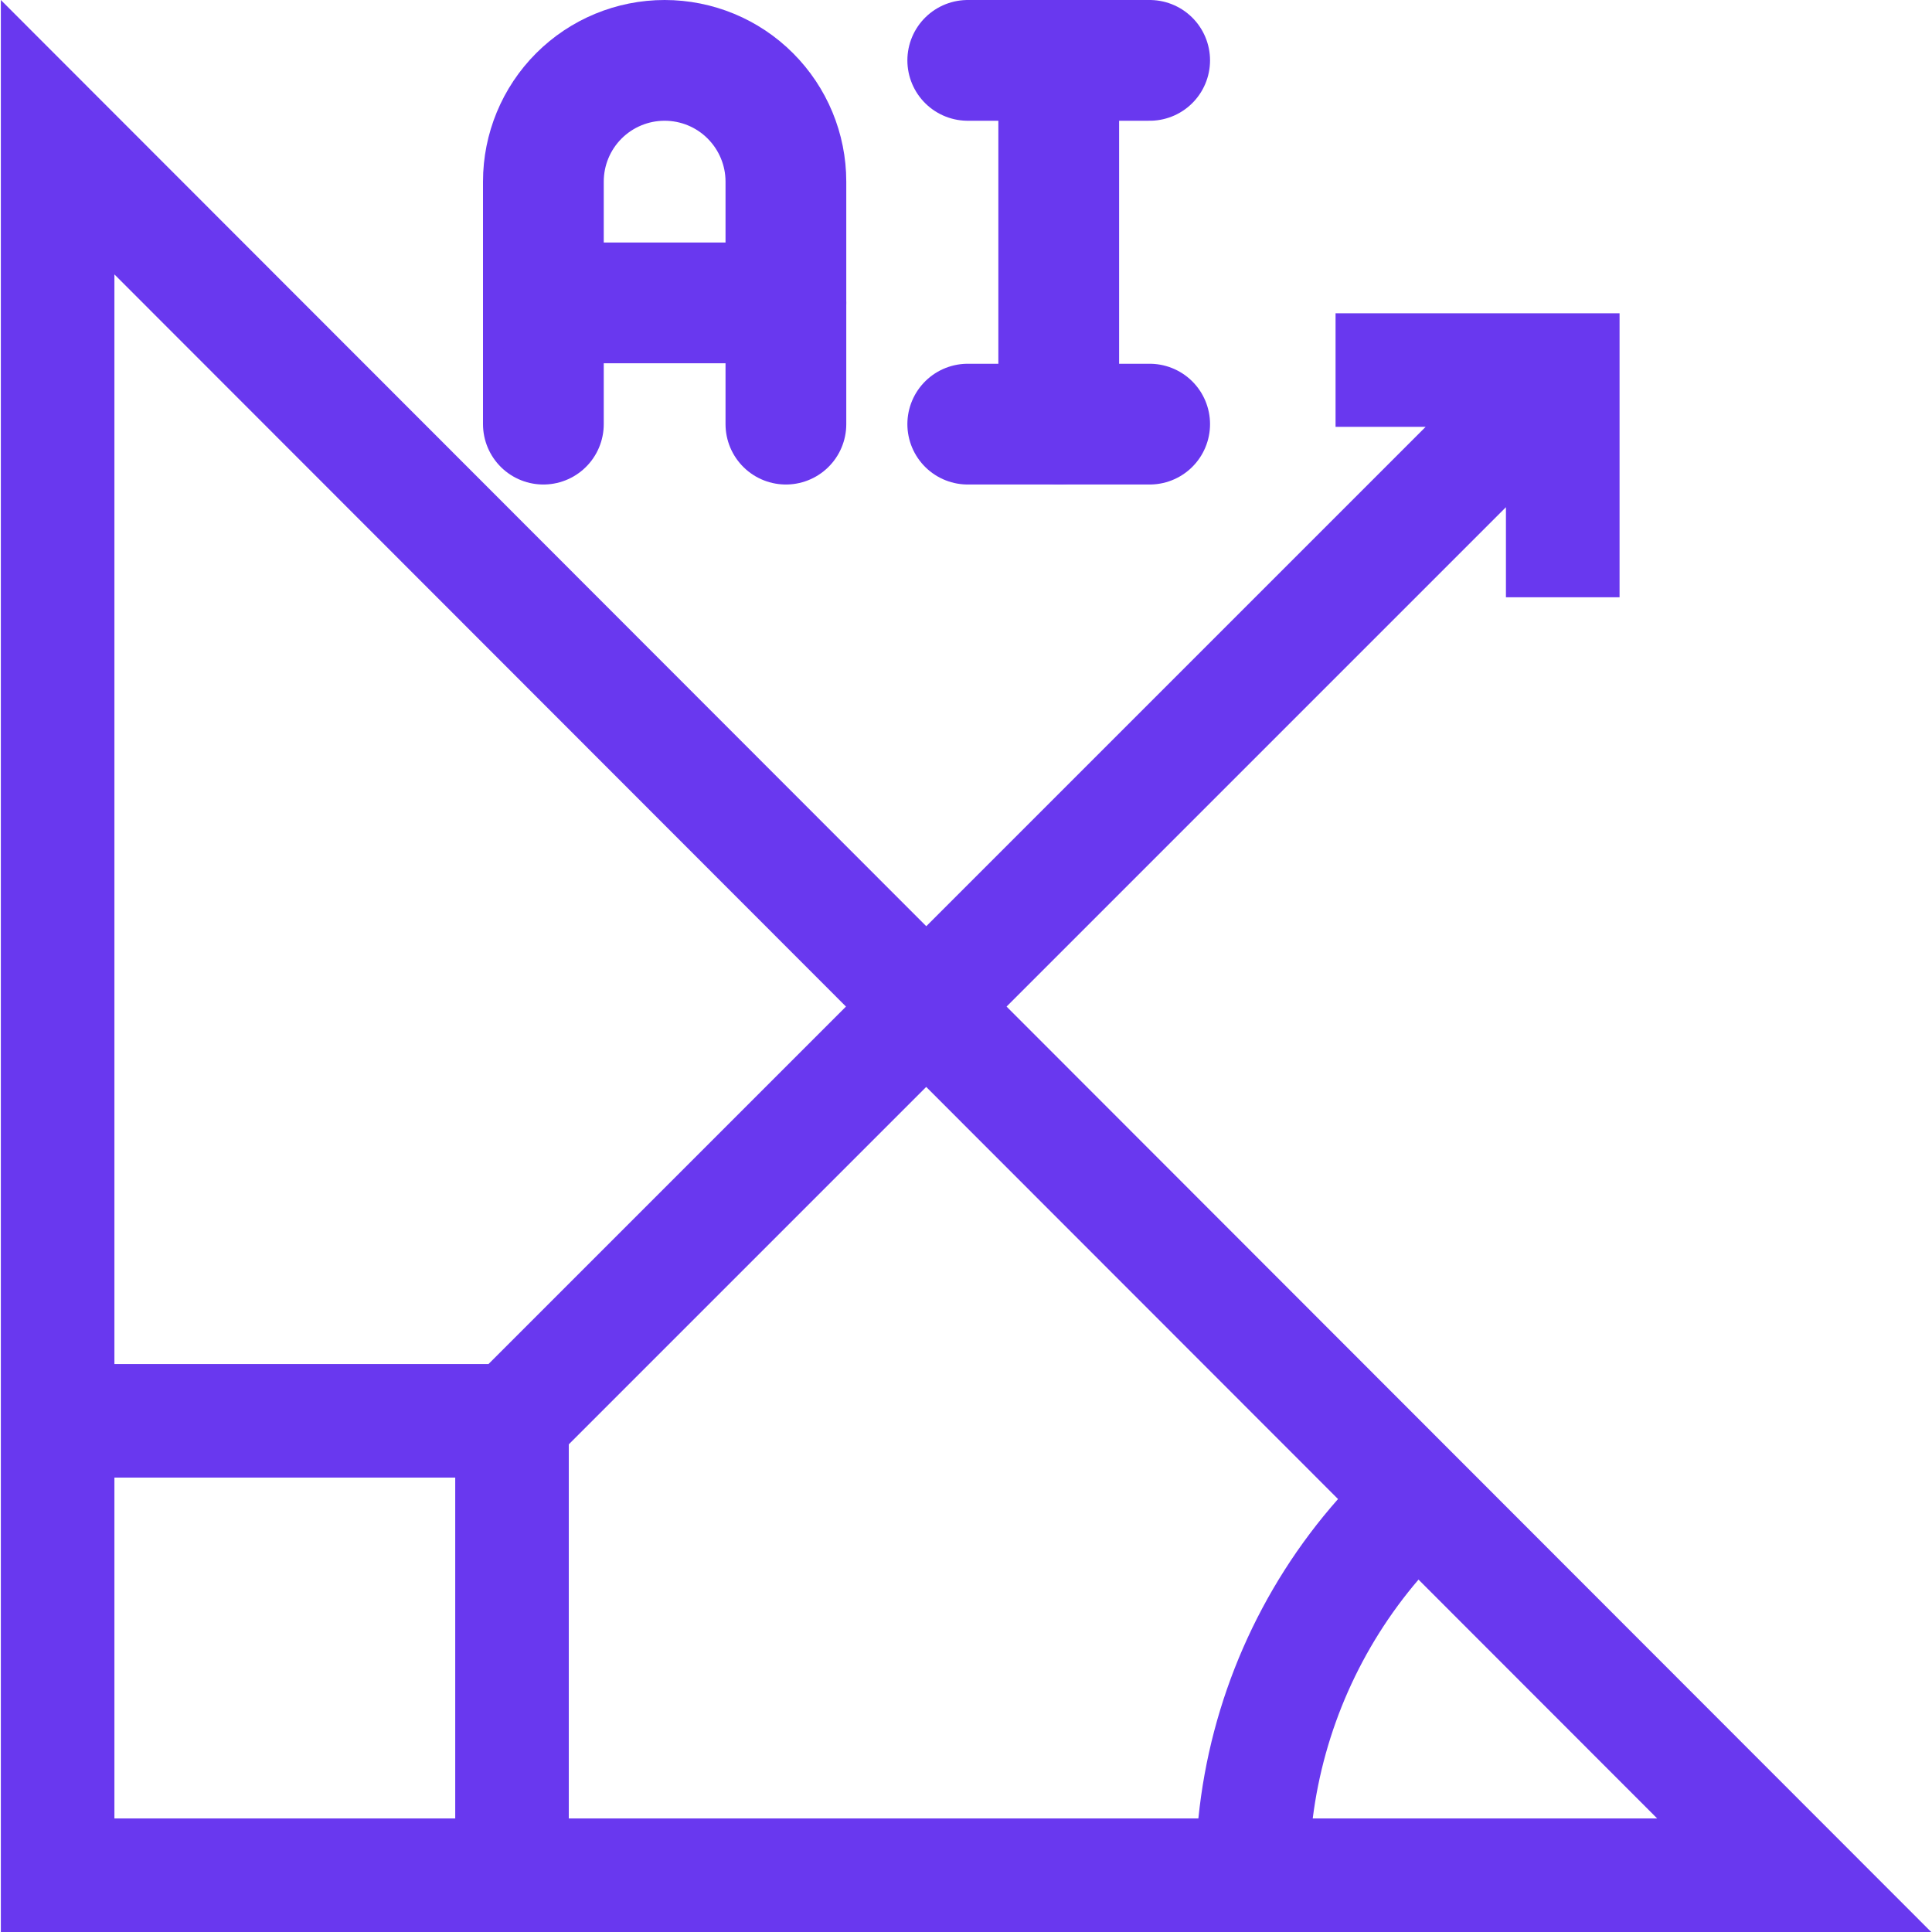 <?xml version="1.0" encoding="UTF-8"?>
<svg xmlns="http://www.w3.org/2000/svg" width="32" height="32" viewBox="0 0 32 32" fill="none">
  <path d="M16.672 16.672L24.943 8.401V9.893H26.825V5.189H22.121V7.07H23.613L15.342 15.341L0.014 0V32H31.987L16.672 16.672ZM27.448 30.119H21.743C21.927 28.659 22.538 27.281 23.495 26.163L27.448 30.119ZM1.895 4.545L14.012 16.672L8.091 22.593H1.895V4.545ZM1.895 30.119V24.474H7.54V30.119H1.895ZM9.421 23.923L15.341 18.003L22.162 24.829C20.858 26.305 20.047 28.159 19.849 30.119H9.421V23.923Z" fill="#6938EF"></path>
  <path d="M9 7.025V3.008C9 2.476 9.211 1.965 9.588 1.588C9.965 1.211 10.476 1 11.008 1C11.541 1 12.052 1.211 12.428 1.588C12.805 1.965 13.017 2.476 13.017 3.008C13.017 4.761 13.017 7.025 13.017 7.025" stroke="#6938EF" stroke-width="2" stroke-miterlimit="10" stroke-linecap="round" stroke-linejoin="round"></path>
  <path d="M9 5.017H13.017" stroke="#6938EF" stroke-width="2" stroke-miterlimit="10" stroke-linecap="round" stroke-linejoin="round"></path>
  <path d="M16.029 1H19.042" stroke="#6938EF" stroke-width="2" stroke-miterlimit="10" stroke-linecap="round" stroke-linejoin="round"></path>
  <path d="M16.029 7.025H19.042" stroke="#6938EF" stroke-width="2" stroke-miterlimit="10" stroke-linecap="round" stroke-linejoin="round"></path>
  <path d="M17.536 1V7.025" stroke="#6938EF" stroke-width="2" stroke-miterlimit="10" stroke-linecap="round" stroke-linejoin="round"></path>
</svg>
